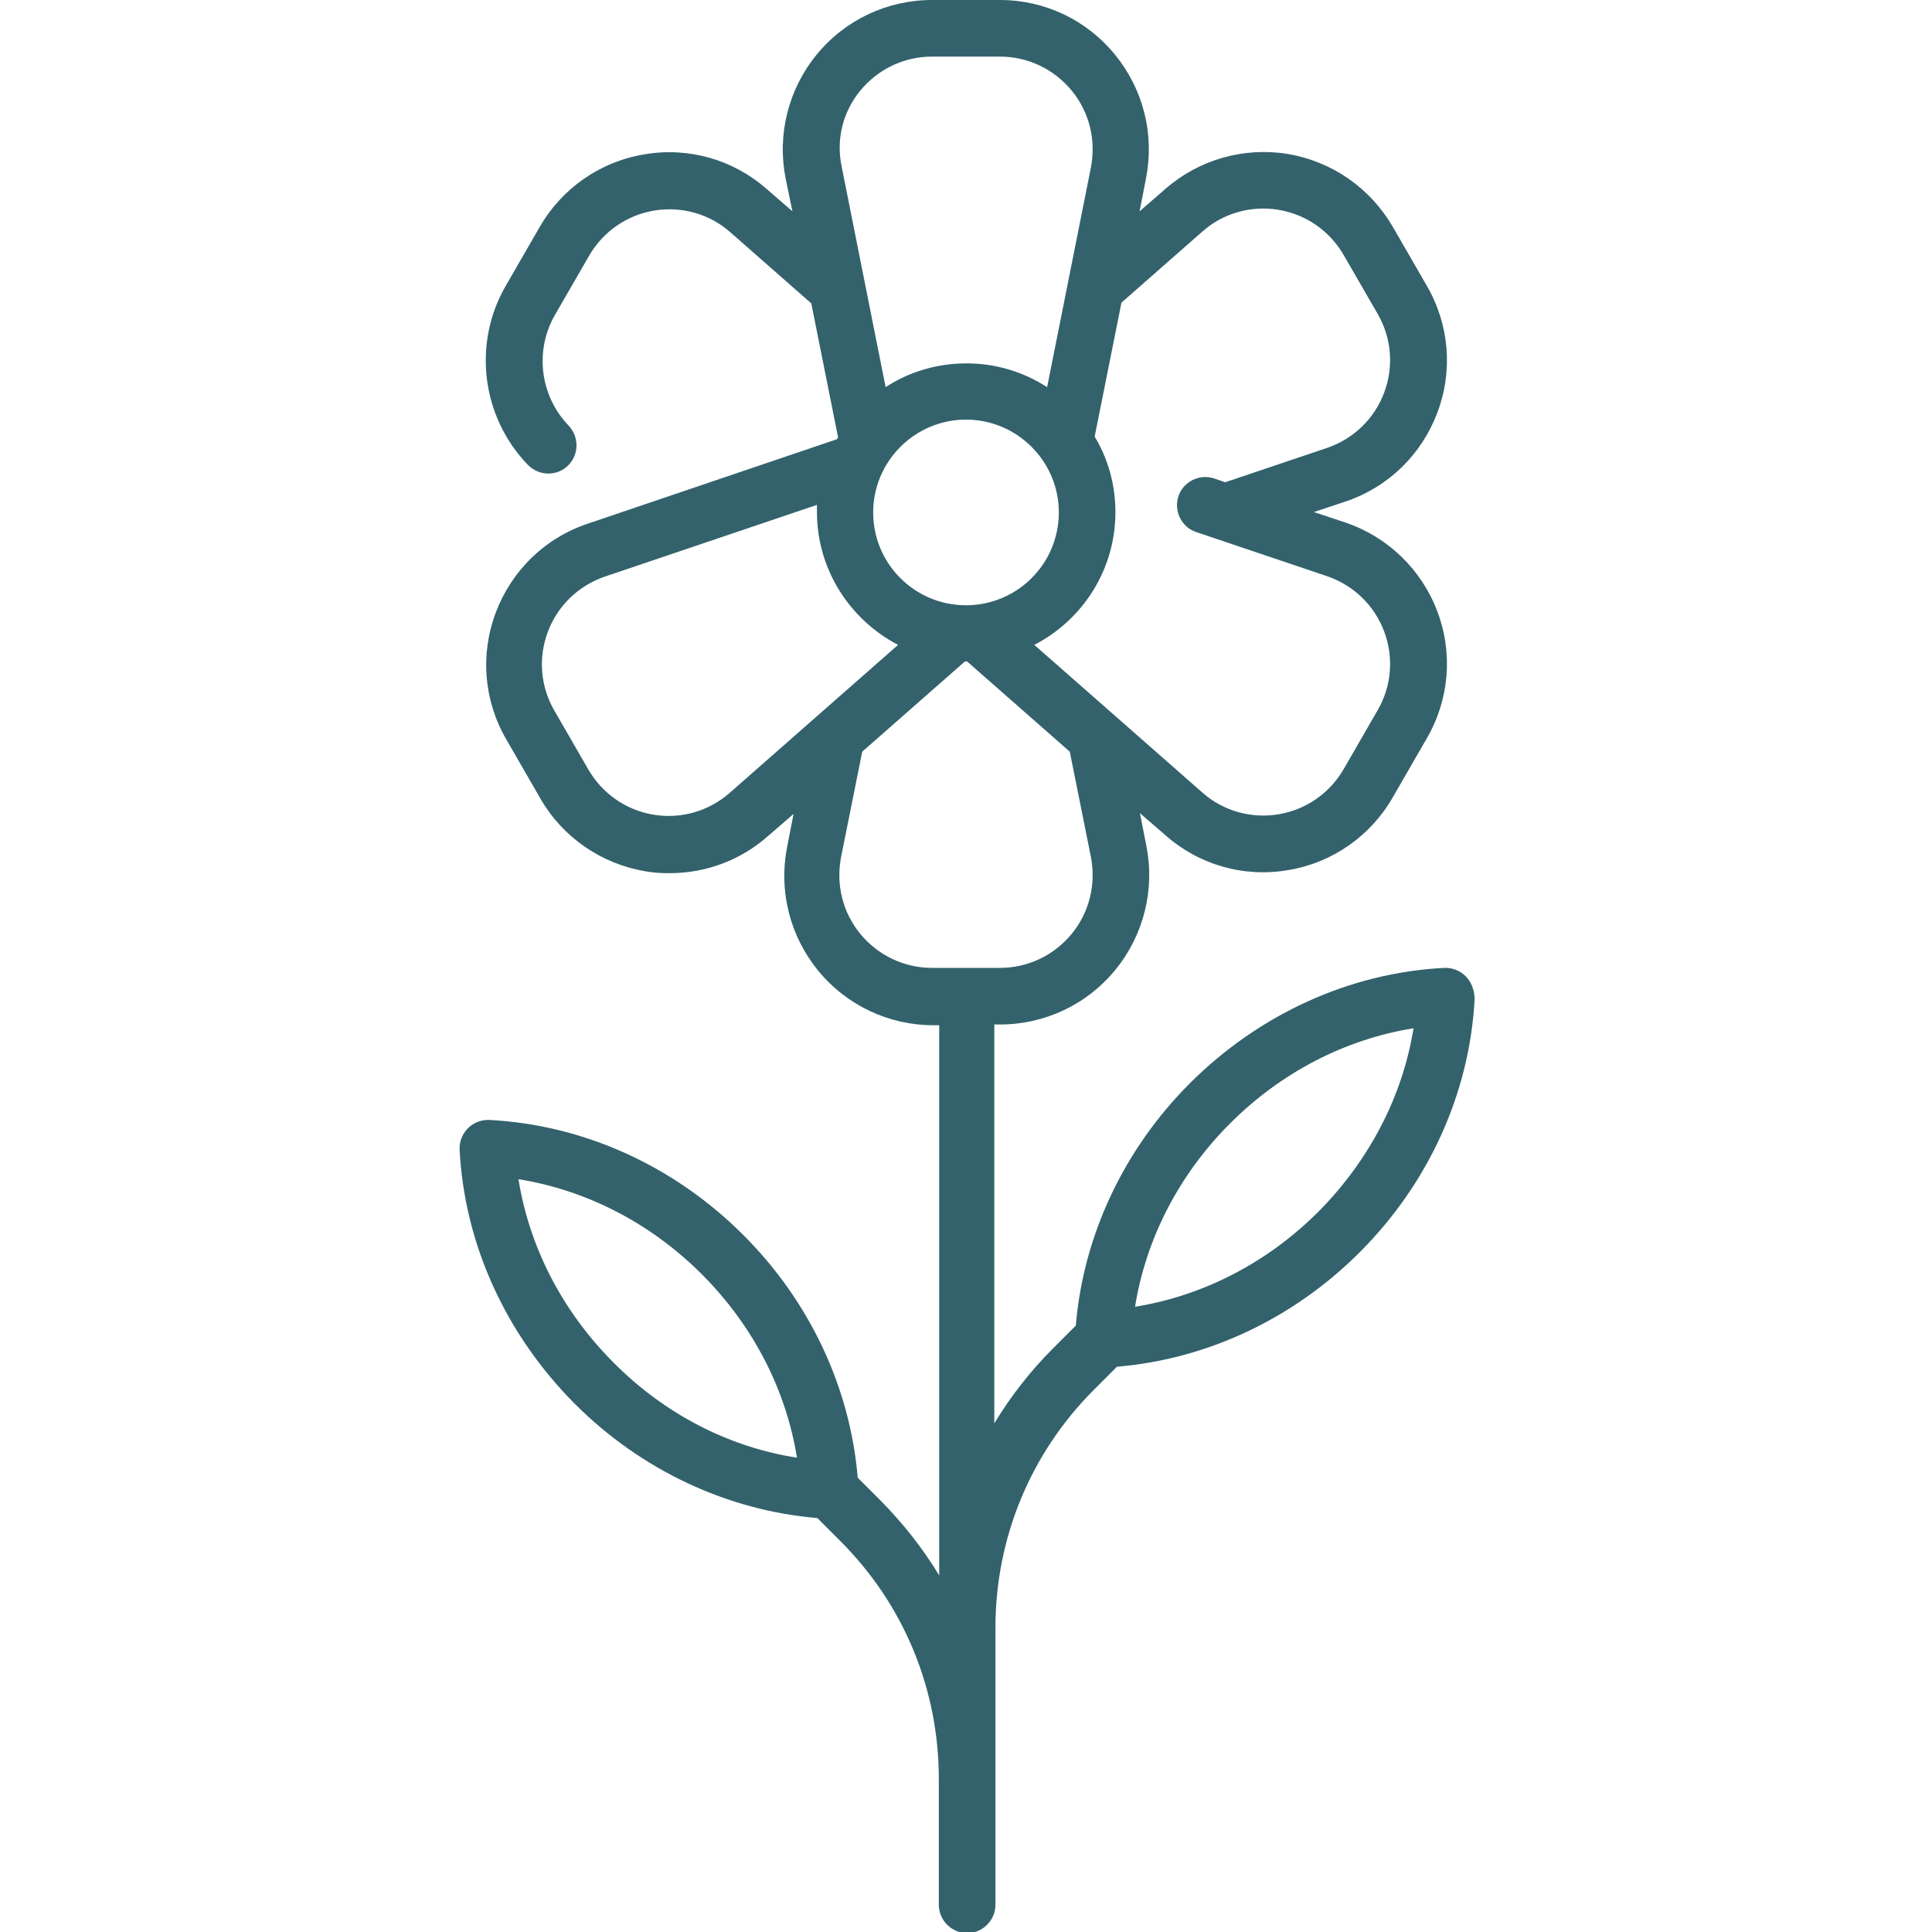 <?xml version="1.0" encoding="utf-8"?>
<!-- Generator: Adobe Illustrator 24.2.1, SVG Export Plug-In . SVG Version: 6.00 Build 0)  -->
<svg version="1.1" id="Capa_1" xmlns="http://www.w3.org/2000/svg" xmlns:xlink="http://www.w3.org/1999/xlink" x="0px" y="0px"
	 viewBox="0 0 512 512" style="enable-background:new 0 0 512 512;" xml:space="preserve">
<style type="text/css">
	.st0{fill:#33626C;}
</style>
<g>
	<path class="st0" d="M388.4,258.7c-1.5-1.5-3.6-2.3-5.7-2.2c-25,1.3-48.9,12.2-67.3,30.5c-17.6,17.6-28.3,40.4-30.3,64.3l-6.1,6.1
		c-6,6-11.2,12.7-15.5,19.8V271.5h1.5c11.9,0,23.1-5.3,30.6-14.5s10.5-21.2,8.2-32.8l-1.7-8.7l6.7,5.8c8.9,7.9,20.8,11.3,32.5,9.3
		c11.7-1.9,21.9-9,27.8-19.3l9-15.6c6-10.3,7-22.6,2.8-33.7s-13.1-19.7-24.3-23.5l-8.4-2.8l8.4-2.8c11.3-3.8,20.1-12.4,24.3-23.5
		c4.2-11.1,3.2-23.4-2.8-33.7l-9-15.6c-6-10.3-16.1-17.3-27.8-19.3c-11.7-1.9-23.6,1.5-32.5,9.3L302,56l1.7-8.7
		c2.3-11.7-0.7-23.6-8.2-32.8C288,5.3,276.9,0,265,0h-18c-11.9,0-23.1,5.3-30.6,14.5c-7.5,9.2-10.5,21.2-8.2,32.8L210,56l-6.7-5.8
		c-8.9-7.9-20.8-11.3-32.5-9.3c-11.7,1.9-21.9,9-27.8,19.3l-9,15.6c-8.8,15.2-6.4,34.7,5.9,47.4c1.5,1.5,3.4,2.3,5.4,2.3
		c1.9,0,3.8-0.7,5.2-2.1c3-2.9,3-7.6,0.2-10.6c-7.6-7.9-9.1-19.9-3.6-29.4l9-15.6c3.7-6.4,10-10.8,17.3-12
		c7.3-1.2,14.7,0.9,20.2,5.8l21.4,18.8l7.1,35.5c-0.1,0.2-0.2,0.3-0.3,0.5l-66.1,22.4c-11.3,3.8-20.1,12.4-24.3,23.5
		s-3.2,23.4,2.8,33.7l9,15.6c5.9,10.3,16.1,17.3,27.8,19.3c2.2,0.4,4.3,0.5,6.5,0.5c9.5,0,18.8-3.4,26.1-9.9l6.7-5.8l-1.7,8.7
		c-2.3,11.7,0.7,23.6,8.2,32.8c7.5,9.2,18.7,14.5,30.6,14.5h1.5v145.8c-4.3-7.1-9.5-13.7-15.5-19.8l-6.1-6.1
		c-2-23.9-12.7-46.7-30.3-64.3c-18.3-18.3-42.2-29.2-67.3-30.5c-2.1-0.1-4.2,0.7-5.7,2.2s-2.3,3.6-2.2,5.7
		c1.3,25,12.2,48.9,30.5,67.3c17.6,17.6,40.4,28.3,64.3,30.3l6.1,6.1c16.9,16.9,26.1,39.3,26.1,63.1v33.3c0,4.1,3.4,7.5,7.5,7.5
		s7.5-3.4,7.5-7.5v-73.4c0-23.8,9.3-46.3,26.1-63.1l6.1-6.1c23.9-2,46.7-12.7,64.3-30.3c18.3-18.3,29.2-42.2,30.5-67.3
		C390.7,262.3,389.9,260.2,388.4,258.7L388.4,258.7z M318.6,61.4c5.5-4.9,12.9-7,20.2-5.8c7.3,1.2,13.6,5.6,17.3,12l9,15.6
		c3.7,6.4,4.3,14,1.7,20.9s-8.1,12.2-15.1,14.6l-27,9.1l-2.9-1c-3.9-1.3-8.2,0.8-9.5,4.7c-1.3,3.9,0.8,8.2,4.7,9.5l34.7,11.7
		c7,2.4,12.5,7.7,15.1,14.6s2,14.5-1.7,20.9l-9,15.6c-3.7,6.4-10,10.8-17.3,12c-7.3,1.2-14.7-0.9-20.2-5.8l-44.5-39.1
		c12.8-6.6,21.5-19.9,21.5-35.2c0-7.3-2-14.2-5.5-20l7.1-35.5L318.6,61.4z M256,111.2c13.5,0,24.6,11,24.6,24.6s-11,24.6-24.6,24.6
		s-24.6-11-24.6-24.6S242.5,111.2,256,111.2z M228,24c4.7-5.7,11.6-9,19-9h18c7.4,0,14.3,3.3,19,9c4.7,5.7,6.5,13.1,5.1,20.4
		l-11.6,58.2c-6.2-4-13.5-6.3-21.4-6.3s-15.3,2.3-21.4,6.3l-11.6-58.2C221.5,37.1,223.3,29.7,228,24z M193.4,210.1
		c-5.6,4.9-12.9,7-20.2,5.8c-7.3-1.2-13.6-5.6-17.3-12l-9-15.6c-3.7-6.4-4.3-14-1.7-20.9s8.1-12.2,15.1-14.6l56.2-19
		c0,0.6,0,1.3,0,1.9c0,15.3,8.8,28.6,21.5,35.2L193.4,210.1z M228,247.5c-4.7-5.7-6.5-13.1-5.1-20.4l5.6-27.9l27.2-23.9
		c0.1,0,0.2,0,0.3,0s0.2,0,0.3,0l27.2,23.9l5.6,27.9c1.4,7.2-0.4,14.7-5.1,20.4c-4.7,5.7-11.6,9-19,9h-18
		C239.6,256.5,232.7,253.2,228,247.5L228,247.5z M162.6,361.1c-13.5-13.5-22.3-30.5-25.2-48.6c18.1,2.9,35.1,11.7,48.6,25.2
		c13.5,13.5,22.3,30.5,25.2,48.6C193.1,383.5,176.1,374.7,162.6,361.1L162.6,361.1z M349.4,321.1c-13.5,13.5-30.5,22.3-48.6,25.2
		c2.9-18.1,11.7-35.1,25.2-48.6c13.5-13.5,30.5-22.3,48.6-25.2C371.7,290.5,362.9,307.5,349.4,321.1L349.4,321.1z"/>
</g>
</svg>
